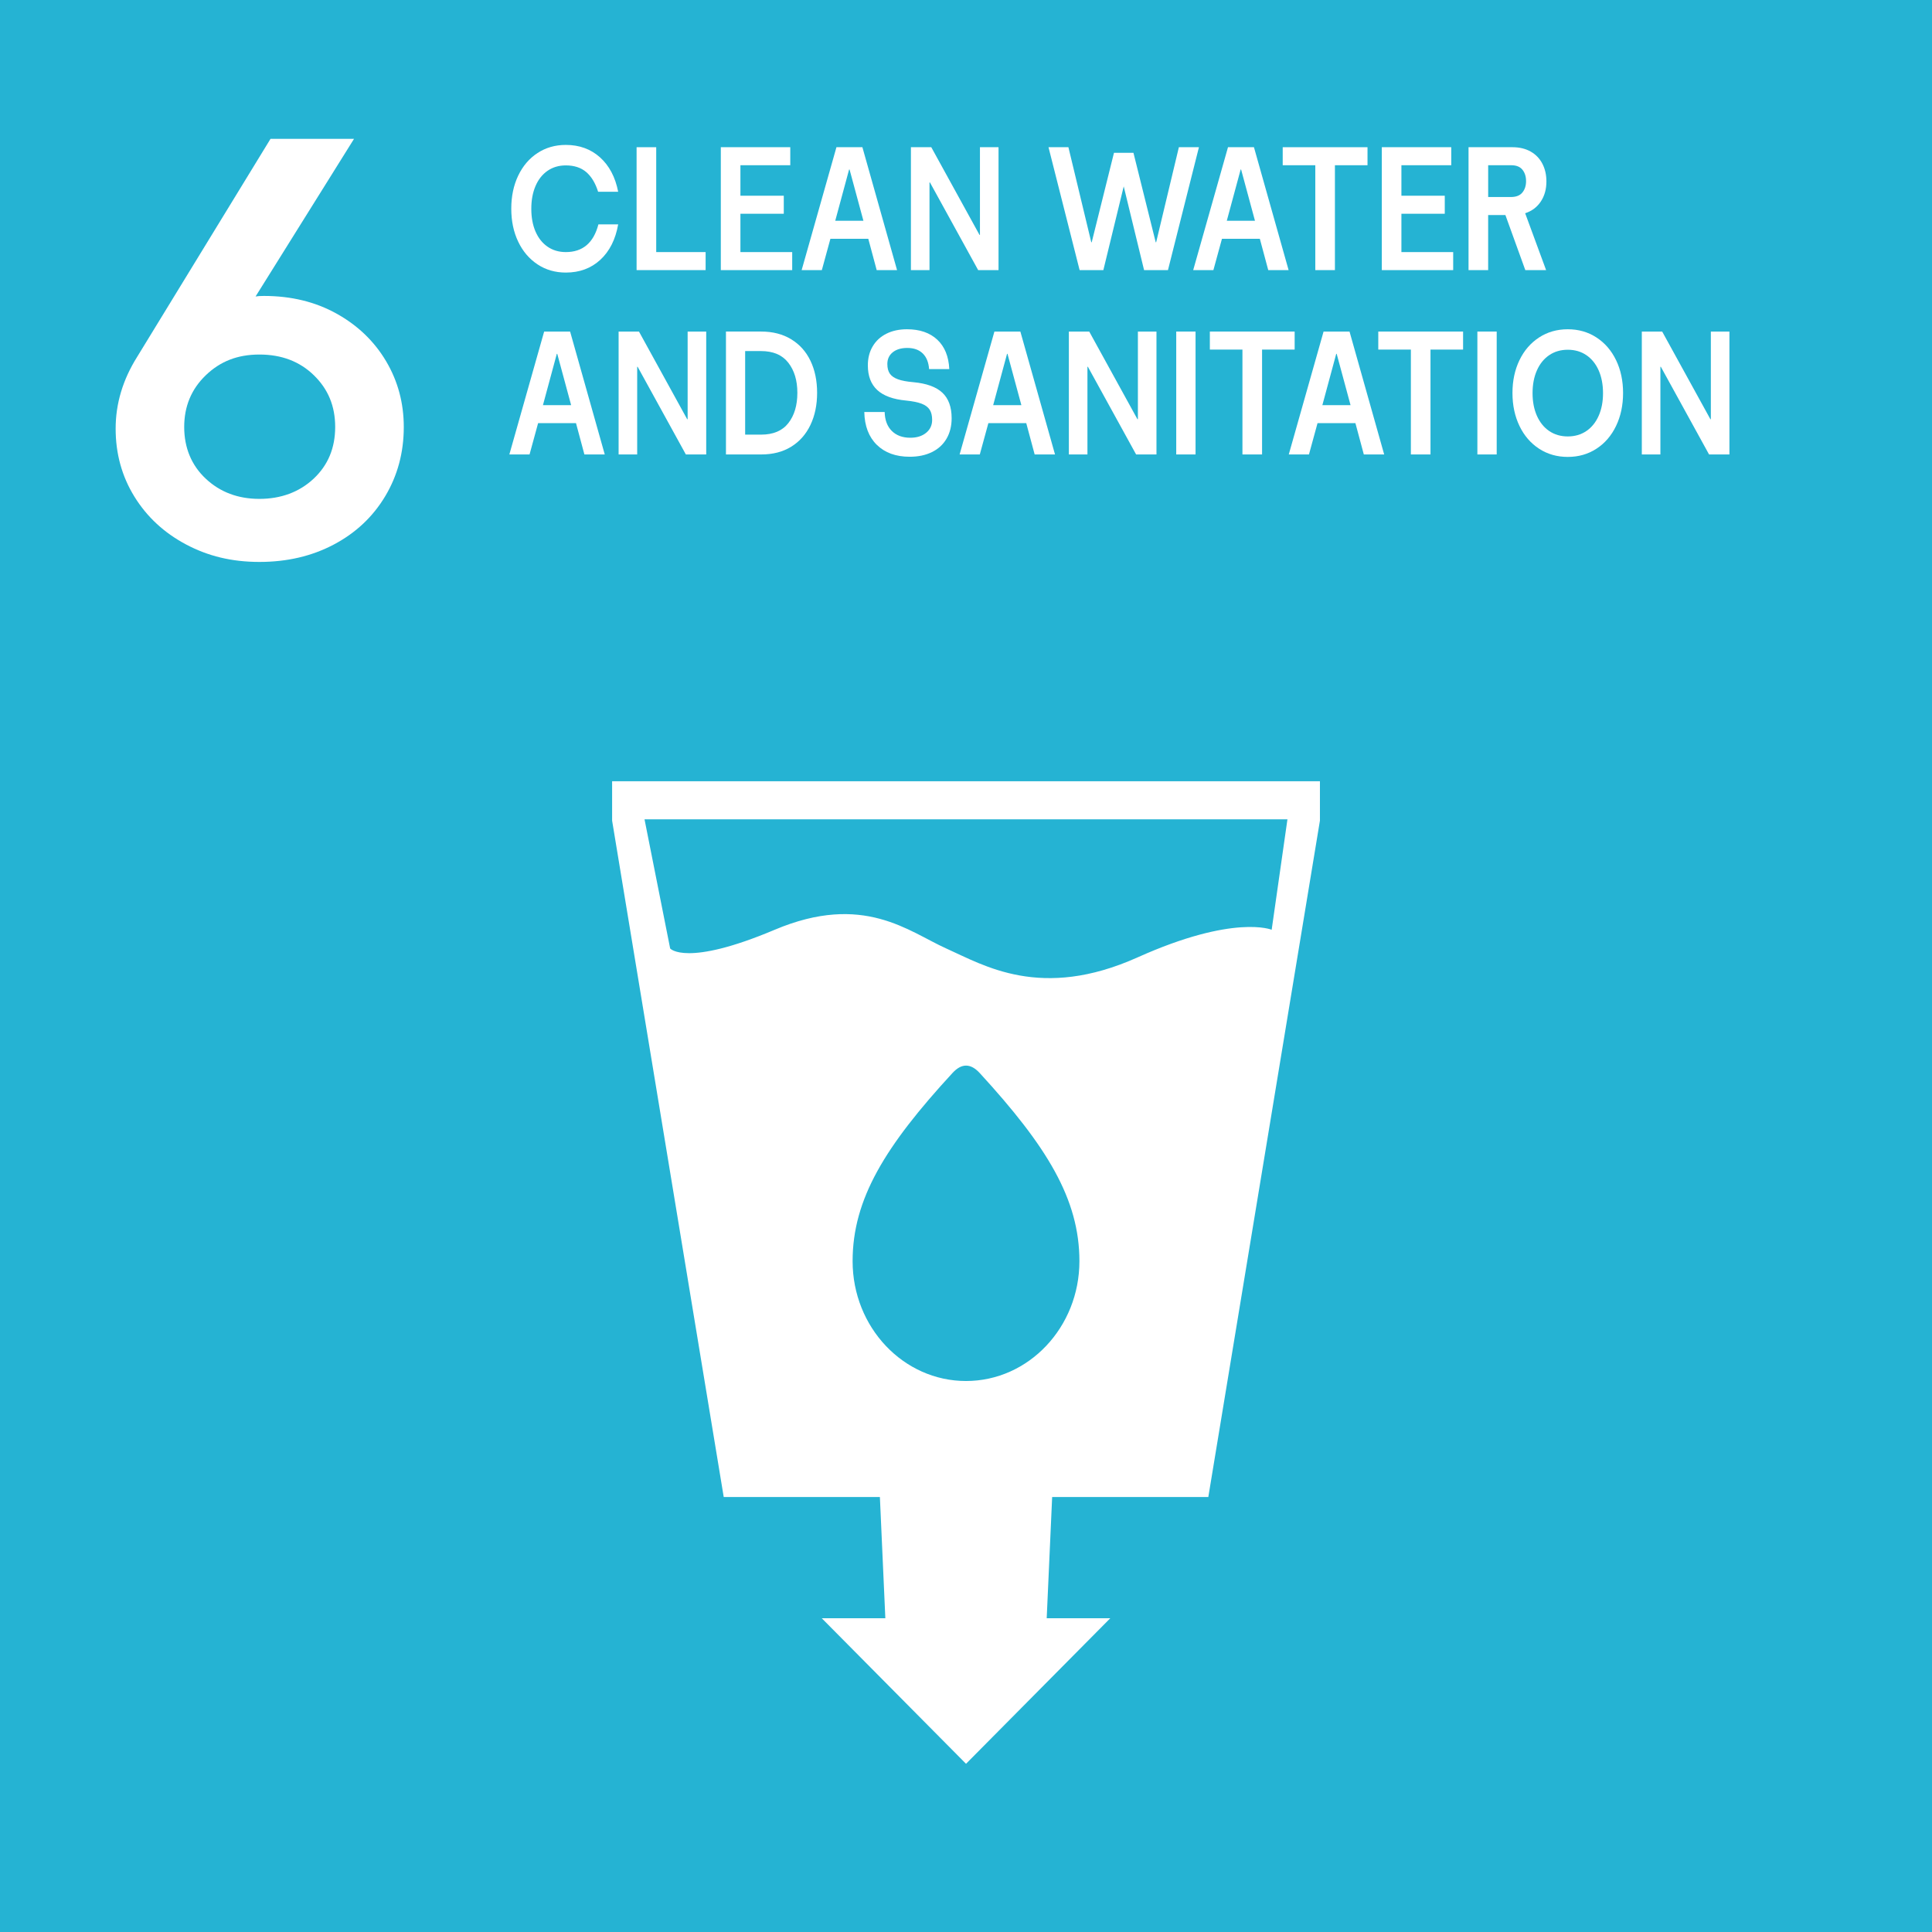 <?xml version="1.0" encoding="UTF-8"?>
<svg id="Layer_2" data-name="Layer 2" xmlns="http://www.w3.org/2000/svg" viewBox="0 0 943.22 943.22">
  <defs>
    <style>
      .cls-1 {
        fill: #25b3d3;
      }

      .cls-1, .cls-2 {
        stroke-width: 0px;
      }

      .cls-2 {
        fill: #fff;
      }
    </style>
  </defs>
  <g id="Layer_1-2" data-name="Layer 1">
    <rect class="cls-1" y="0" width="943.22" height="943.22"/>
    <path class="cls-2" d="M471.61,381.42h-172.77v19.22l54.49,330.22h76.24l2.66,59.17h-31.05l70.44,71.07,70.44-71.07h-31.05l2.66-59.17h76.24l54.49-330.22v-19.22h-172.77ZM471.61,674.22c-30.57,0-55.36-26.25-55.36-58.51,0-30.32,15.87-56.14,48.76-91.86q6.61-7.22,13.28,0c32.78,35.72,48.69,61.54,48.69,91.86,0,32.26-24.79,58.51-55.36,58.51ZM620.85,453.92s-18.29-7.7-65.47,13.48c-47.18,21.18-75.1,3.84-93.4-4.34-18.29-8.18-40.44-27.44-83.77-9.14-43.33,18.29-51.03,9.14-51.03,9.14l-12.52-63.06h313.88l-7.7,53.92Z"/>
    <g>
      <path class="cls-2" d="M293.09,126.83c-4.51,4.16-10.13,6.24-16.85,6.24-5.18,0-9.79-1.33-13.82-4-4.03-2.67-7.18-6.36-9.43-11.08-2.26-4.72-3.38-10.09-3.38-16.12s1.13-11.4,3.38-16.12c2.26-4.72,5.4-8.4,9.43-11.04,4.03-2.64,8.64-3.96,13.82-3.96,6.62,0,12.19,2.03,16.7,6.08,4.51,4.05,7.46,9.65,8.86,16.8h-9.79c-1.34-4.27-3.29-7.48-5.83-9.64-2.54-2.16-5.86-3.24-9.94-3.24-3.41,0-6.38.88-8.93,2.64-2.54,1.76-4.5,4.24-5.87,7.44-1.37,3.2-2.05,6.91-2.05,11.12s.68,7.91,2.05,11.08c1.37,3.17,3.32,5.64,5.87,7.4,2.54,1.76,5.52,2.64,8.93,2.64,8.26,0,13.56-4.51,15.91-13.52h9.65c-1.3,7.36-4.2,13.12-8.71,17.28Z"/>
      <path class="cls-2" d="M320.37,123.07h24.12v8.8h-33.7v-60h9.58v51.2Z"/>
      <path class="cls-2" d="M361.49,123.07h25.27v8.8h-34.85v-60h33.91v8.8h-24.34v14.88h21.17v8.8h-21.17v18.72Z"/>
      <path class="cls-2" d="M428.01,131.87l-4.1-15.28h-18.5l-4.18,15.28h-9.86l16.99-60h12.67l16.92,60h-9.94ZM407.78,107.79h13.75l-6.77-25.04h-.22l-6.77,25.04Z"/>
      <path class="cls-2" d="M444.72,131.87v-60h9.94l23.54,42.8h.22v-42.8h9.07v60h-9.94l-23.54-42.8h-.22v42.8h-9.07Z"/>
      <path class="cls-2" d="M575.54,71.87h9.79l-15.12,60h-11.66l-9.94-40.88-9.94,40.88h-11.59l-15.19-60h9.72l11.16,46.4h.22l10.87-43.68h9.5l10.87,43.68h.22l11.09-46.4Z"/>
      <path class="cls-2" d="M619.17,131.87l-4.1-15.28h-18.5l-4.18,15.28h-9.86l16.99-60h12.67l16.92,60h-9.94ZM598.94,107.79h13.75l-6.77-25.04h-.22l-6.77,25.04Z"/>
      <path class="cls-2" d="M642.14,131.87v-51.2h-15.91v-8.8h41.4v8.8h-15.91v51.2h-9.58Z"/>
      <path class="cls-2" d="M684.19,123.07h25.27v8.8h-34.85v-60h33.91v8.8h-24.34v14.88h21.17v8.8h-21.17v18.72Z"/>
      <path class="cls-2" d="M752.23,98.39c-1.82,2.75-4.37,4.65-7.63,5.72l10.22,27.76h-10.15l-9.72-26.88h-8.42v26.88h-9.58v-60h21.46c3.41,0,6.36.71,8.86,2.12,2.5,1.41,4.4,3.39,5.72,5.92,1.32,2.53,1.98,5.43,1.98,8.68,0,3.79-.91,7.05-2.74,9.8ZM726.53,96.19h11.09c2.54,0,4.42-.73,5.62-2.2,1.2-1.47,1.8-3.32,1.8-5.56s-.59-4.09-1.76-5.56c-1.18-1.47-3.01-2.2-5.51-2.2h-11.23v15.52Z"/>
      <path class="cls-2" d="M285.31,221.87l-4.1-15.28h-18.5l-4.18,15.28h-9.86l16.99-60h12.67l16.92,60h-9.94ZM265.08,197.79h13.75l-6.77-25.04h-.22l-6.77,25.04Z"/>
      <path class="cls-2" d="M302.01,221.87v-60h9.94l23.54,42.8h.22v-42.8h9.07v60h-9.94l-23.54-42.8h-.22v42.8h-9.07Z"/>
      <path class="cls-2" d="M386.25,165.63c4.13,2.51,7.27,6.01,9.43,10.52s3.24,9.72,3.24,15.64-1.09,11.16-3.28,15.72c-2.18,4.56-5.32,8.09-9.4,10.6-4.08,2.51-8.93,3.76-14.54,3.76h-17.28v-60h17.21c5.62,0,10.49,1.25,14.62,3.76ZM384.89,206.55c2.93-3.76,4.39-8.68,4.39-14.76s-1.48-10.93-4.43-14.72c-2.95-3.79-7.41-5.68-13.36-5.68h-7.7v40.8h7.78c5.95,0,10.39-1.88,13.32-5.64Z"/>
      <path class="cls-2" d="M428.08,217.19c-3.94-3.87-5.98-9.21-6.12-16.04h9.94c.1,3.95,1.26,7.03,3.49,9.24,2.23,2.21,5.24,3.32,9.04,3.32,3.17,0,5.74-.8,7.7-2.4,1.97-1.6,2.95-3.71,2.95-6.32,0-2.08-.41-3.75-1.22-5-.82-1.25-2.14-2.23-3.96-2.92-1.83-.69-4.34-1.2-7.56-1.52-6.29-.59-10.97-2.29-14.04-5.12-3.07-2.83-4.61-6.85-4.61-12.08,0-3.52.79-6.61,2.38-9.28,1.58-2.67,3.82-4.72,6.7-6.16s6.21-2.16,10.01-2.16c6.24,0,11.17,1.69,14.8,5.08,3.62,3.39,5.58,8.17,5.87,14.36h-9.86c-.24-3.31-1.27-5.85-3.1-7.64-1.83-1.79-4.34-2.68-7.56-2.68-2.98,0-5.34.71-7.09,2.12-1.75,1.41-2.63,3.32-2.63,5.72,0,1.97.41,3.55,1.22,4.72.82,1.17,2.15,2.09,4,2.76s4.36,1.13,7.52,1.4c6.38.59,11.09,2.29,14.11,5.12,3.02,2.83,4.54,6.99,4.54,12.48,0,3.79-.83,7.11-2.48,9.96-1.66,2.85-4.03,5.04-7.13,6.56-3.1,1.52-6.71,2.28-10.84,2.28-6.77,0-12.12-1.93-16.06-5.8Z"/>
      <path class="cls-2" d="M505.13,221.87l-4.1-15.28h-18.5l-4.18,15.28h-9.86l16.99-60h12.67l16.92,60h-9.94ZM484.89,197.79h13.75l-6.77-25.04h-.22l-6.77,25.04Z"/>
      <path class="cls-2" d="M521.83,221.87v-60h9.94l23.54,42.8h.22v-42.8h9.07v60h-9.94l-23.54-42.8h-.22v42.8h-9.07Z"/>
      <path class="cls-2" d="M574.25,161.87h9.43v60h-9.43v-60Z"/>
      <path class="cls-2" d="M606.57,221.87v-51.2h-15.91v-8.8h41.4v8.8h-15.91v51.2h-9.58Z"/>
      <path class="cls-2" d="M665.83,221.87l-4.1-15.28h-18.5l-4.18,15.28h-9.86l16.99-60h12.67l16.92,60h-9.94ZM645.6,197.79h13.75l-6.77-25.04h-.22l-6.77,25.04Z"/>
      <path class="cls-2" d="M688.8,221.87v-51.2h-15.91v-8.8h41.4v8.8h-15.91v51.2h-9.58Z"/>
      <path class="cls-2" d="M721.27,161.87h9.43v60h-9.43v-60Z"/>
      <path class="cls-2" d="M751.4,219.07c-4.1-2.67-7.3-6.37-9.58-11.12-2.28-4.75-3.42-10.11-3.42-16.08s1.14-11.32,3.42-16.04c2.28-4.72,5.47-8.41,9.58-11.08,4.1-2.67,8.77-4,14-4s9.9,1.33,14,4c4.1,2.67,7.3,6.36,9.58,11.08,2.28,4.72,3.42,10.07,3.42,16.04s-1.14,11.33-3.42,16.08c-2.28,4.75-5.47,8.45-9.58,11.12-4.1,2.67-8.77,4-14,4s-9.9-1.33-14-4ZM774.48,210.43c2.59-1.76,4.6-4.24,6.01-7.44,1.42-3.2,2.12-6.88,2.12-11.04s-.71-7.92-2.12-11.12c-1.42-3.2-3.42-5.68-6.01-7.44-2.59-1.76-5.62-2.64-9.07-2.64s-6.48.88-9.07,2.64c-2.59,1.76-4.6,4.24-6.01,7.44-1.42,3.2-2.12,6.91-2.12,11.12s.71,7.84,2.12,11.04c1.42,3.2,3.42,5.68,6.01,7.44,2.59,1.76,5.62,2.64,9.07,2.64s6.48-.88,9.07-2.64Z"/>
      <path class="cls-2" d="M801.55,221.87v-60h9.94l23.54,42.8h.22v-42.8h9.07v60h-9.94l-23.54-42.8h-.22v42.8h-9.07Z"/>
    </g>
    <path class="cls-2" d="M164.32,153.12c10.35,5.76,18.4,13.5,24.17,23.22,5.76,9.72,8.64,20.43,8.64,32.13,0,12.42-3.02,23.67-9.04,33.75-6.03,10.08-14.4,17.96-25.11,23.62-10.71,5.67-22.82,8.5-36.32,8.5s-25.07-2.83-35.77-8.5c-10.71-5.67-19.13-13.45-25.25-23.35-6.12-9.9-9.18-20.97-9.18-33.21s3.51-23.94,10.53-35.1l65.07-106.38h40.77l-48.06,76.95c.9-.18,2.25-.27,4.05-.27,13.32,0,25.15,2.88,35.5,8.64ZM153.11,233.71c7.02-6.57,10.53-14.99,10.53-25.25s-3.47-18.5-10.4-25.25c-6.93-6.75-15.79-10.12-26.59-10.12s-19.17,3.38-26.19,10.12c-7.02,6.75-10.53,15.17-10.53,25.25s3.51,18.68,10.53,25.25c7.02,6.57,15.75,9.85,26.19,9.85s19.44-3.28,26.46-9.85Z"/>
  </g>
</svg>